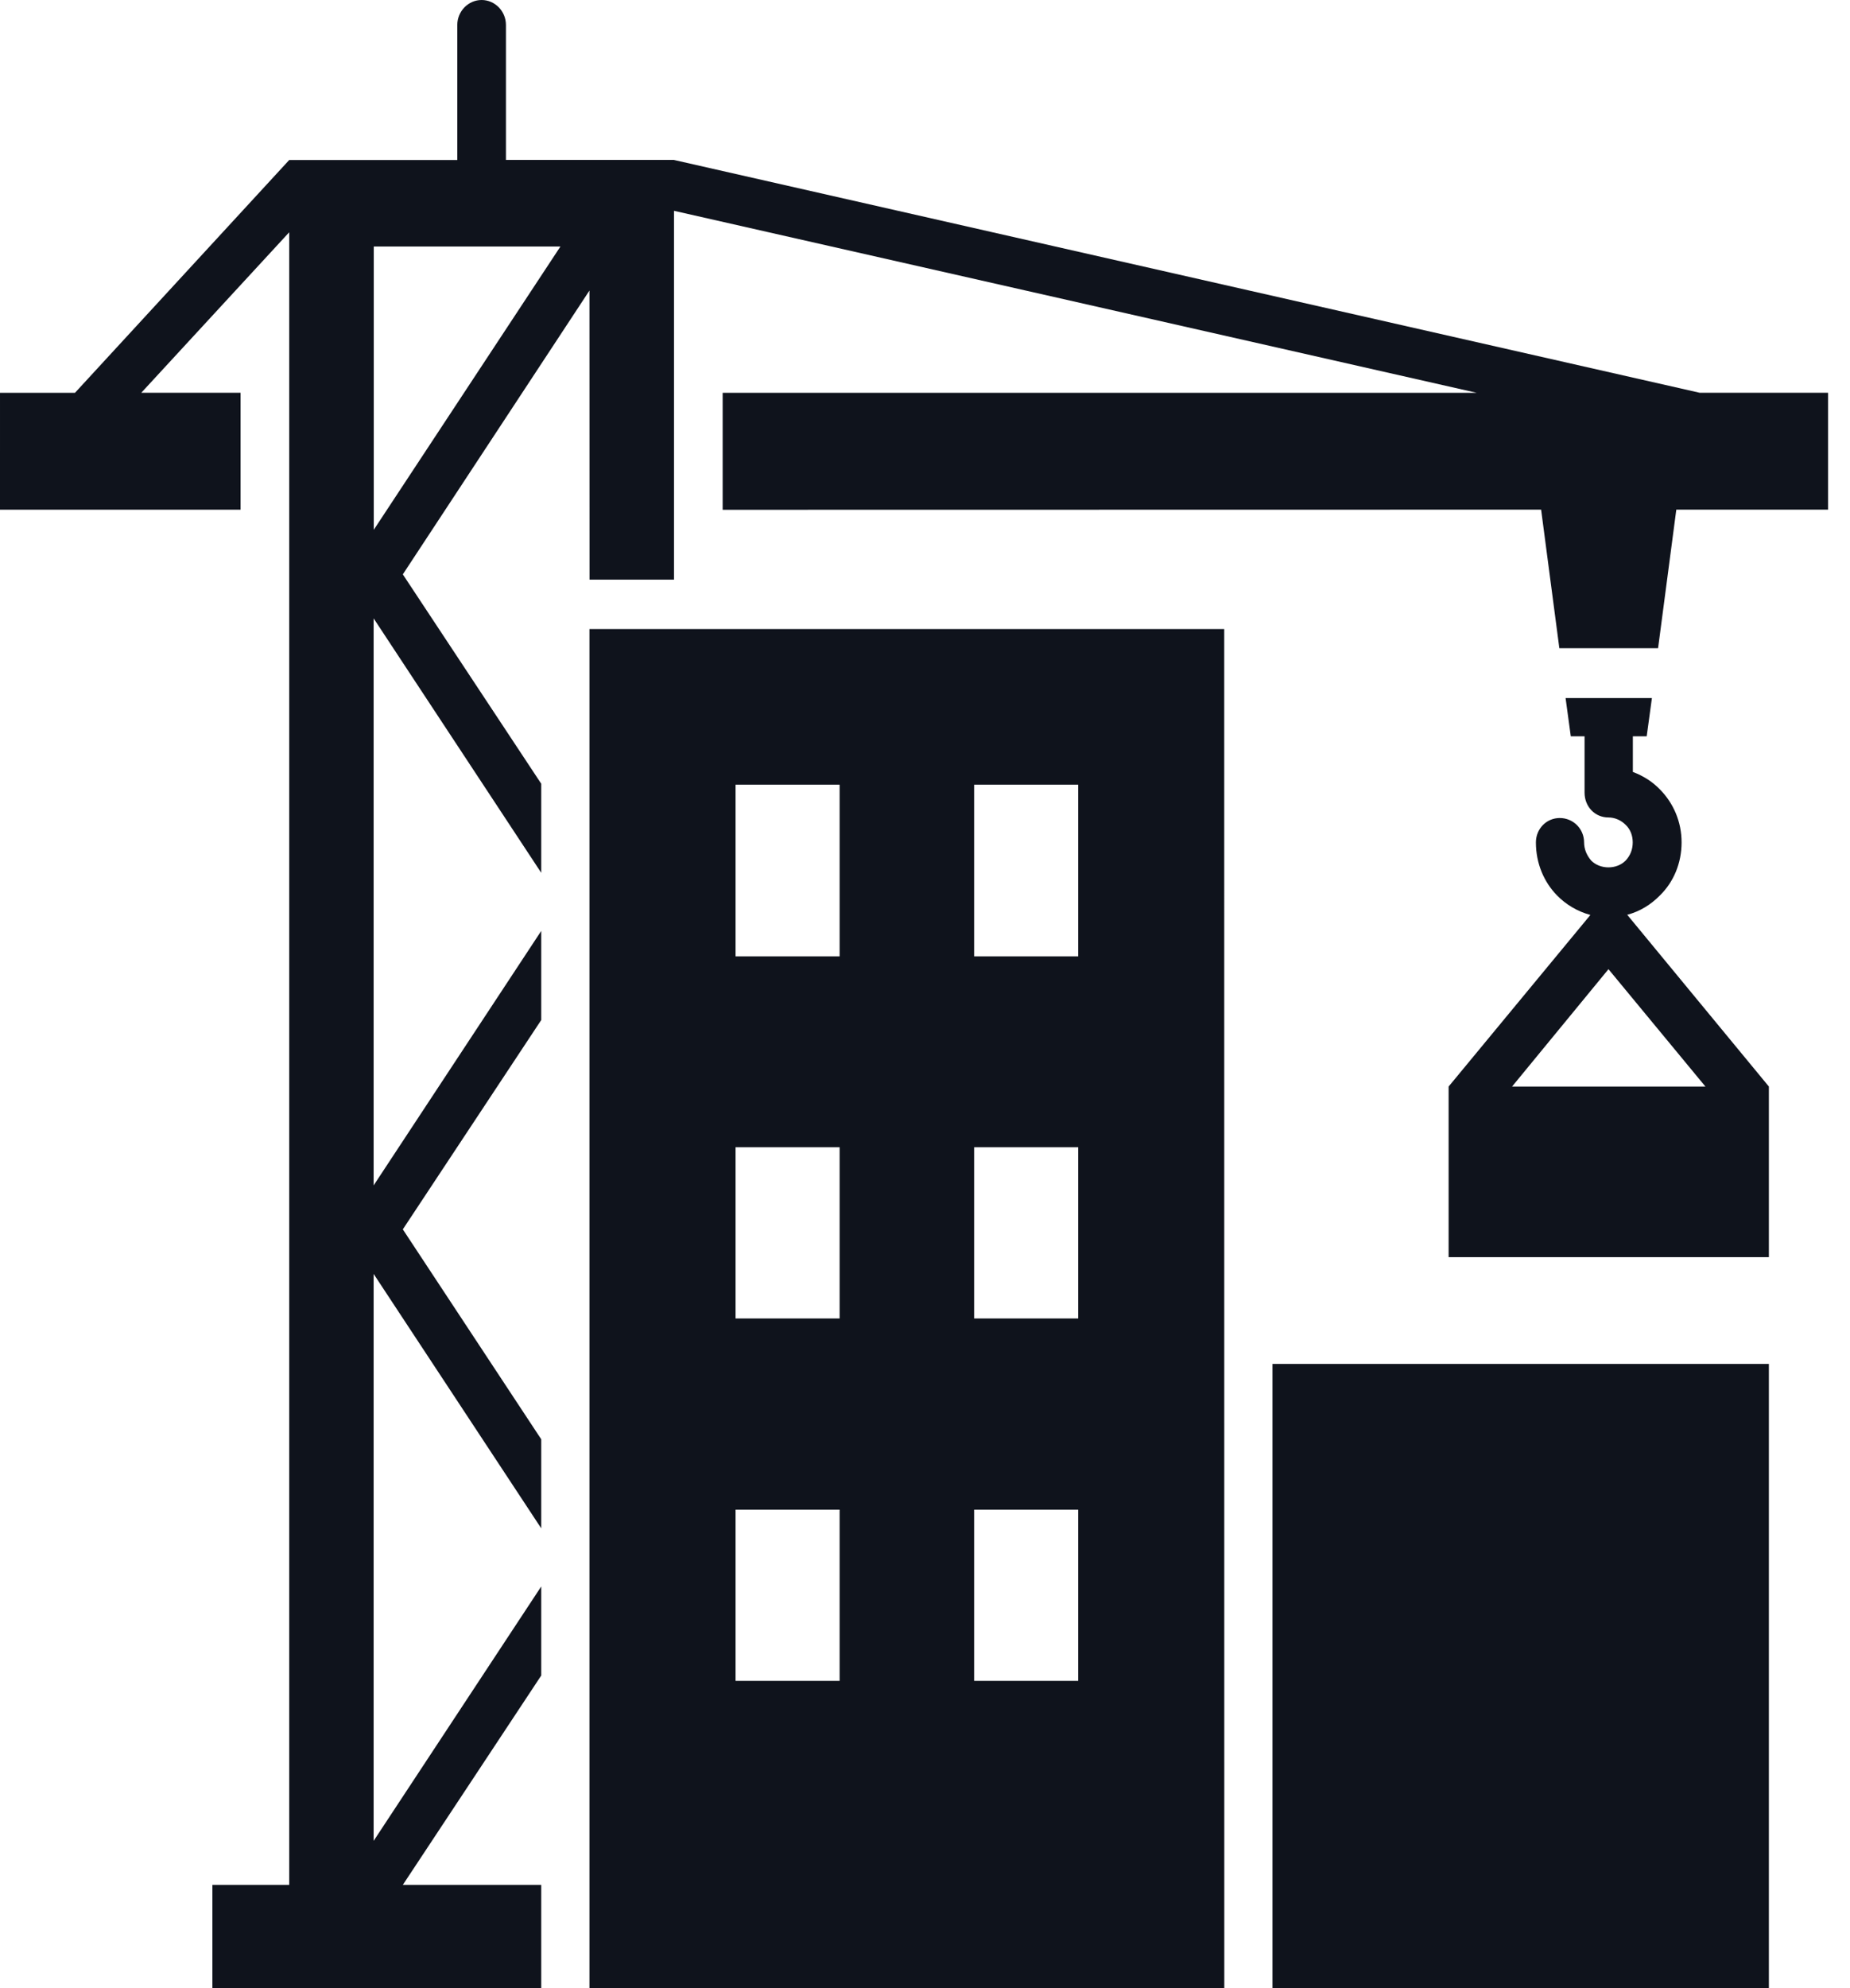 <svg width="27" height="29" viewBox="0 0 27 29" fill="none" xmlns="http://www.w3.org/2000/svg">
<path fill-rule="evenodd" clip-rule="evenodd" d="M22.068 15.849H24.89L23.475 14.137L22.068 15.849ZM25.816 29H18.571V19.895H25.816V29ZM17.868 29H8.603V9.176H17.867L17.868 29ZM10.735 11.446H12.254V13.95H10.735V11.446ZM14.217 11.446H15.736V13.95H14.217V11.446ZM10.735 16.734H12.254V19.232H10.735V16.734ZM14.217 16.734H15.736V19.232H14.217V16.734ZM10.735 22.021H12.254V24.518H10.735V22.021ZM14.217 22.021H15.736V24.518H14.217V22.021ZM25.816 15.849V18.338H21.142V15.849L23.211 13.346C23.023 13.295 22.856 13.196 22.723 13.06C22.535 12.867 22.416 12.597 22.416 12.288C22.416 12.089 22.57 11.932 22.764 11.932C22.959 11.932 23.119 12.088 23.119 12.288C23.119 12.389 23.161 12.481 23.223 12.553C23.286 12.616 23.377 12.652 23.474 12.652C23.571 12.652 23.662 12.617 23.725 12.553C23.795 12.479 23.829 12.388 23.829 12.288C23.829 12.189 23.795 12.096 23.725 12.031C23.662 11.967 23.571 11.924 23.474 11.924C23.279 11.924 23.126 11.768 23.126 11.561V10.74H22.925L22.849 10.182H24.109L24.033 10.74H23.831V11.26C23.985 11.318 24.117 11.402 24.228 11.517C24.424 11.717 24.542 11.987 24.542 12.287C24.542 12.594 24.424 12.866 24.228 13.059C24.096 13.194 23.936 13.294 23.748 13.344L23.755 13.351L25.816 15.849ZM9.63005e-05 5.73H1.094L4.221 2.334H6.674V0.364C6.674 0.164 6.835 0 7.029 0C7.224 0 7.384 0.164 7.384 0.364V2.333H9.835L24.806 5.729H26.68V7.434H24.465L24.199 9.455H22.758L22.492 7.434L10.547 7.436V5.73H21.553L9.837 3.075V8.455H8.604L8.603 4.238L5.879 8.378L7.899 11.432V12.731L5.453 9.02V17.291L7.899 13.579V14.879L5.879 17.932L7.899 20.994V22.293L5.453 18.582V26.852L7.899 23.141V24.44L5.879 27.494H7.899V28.999H3.1V27.494H4.221V3.388L2.062 5.729H3.511V7.435H0L9.63005e-05 5.73ZM5.455 7.728L8.179 3.596H5.455V7.728Z" fill="#0F131C"/>
</svg>
